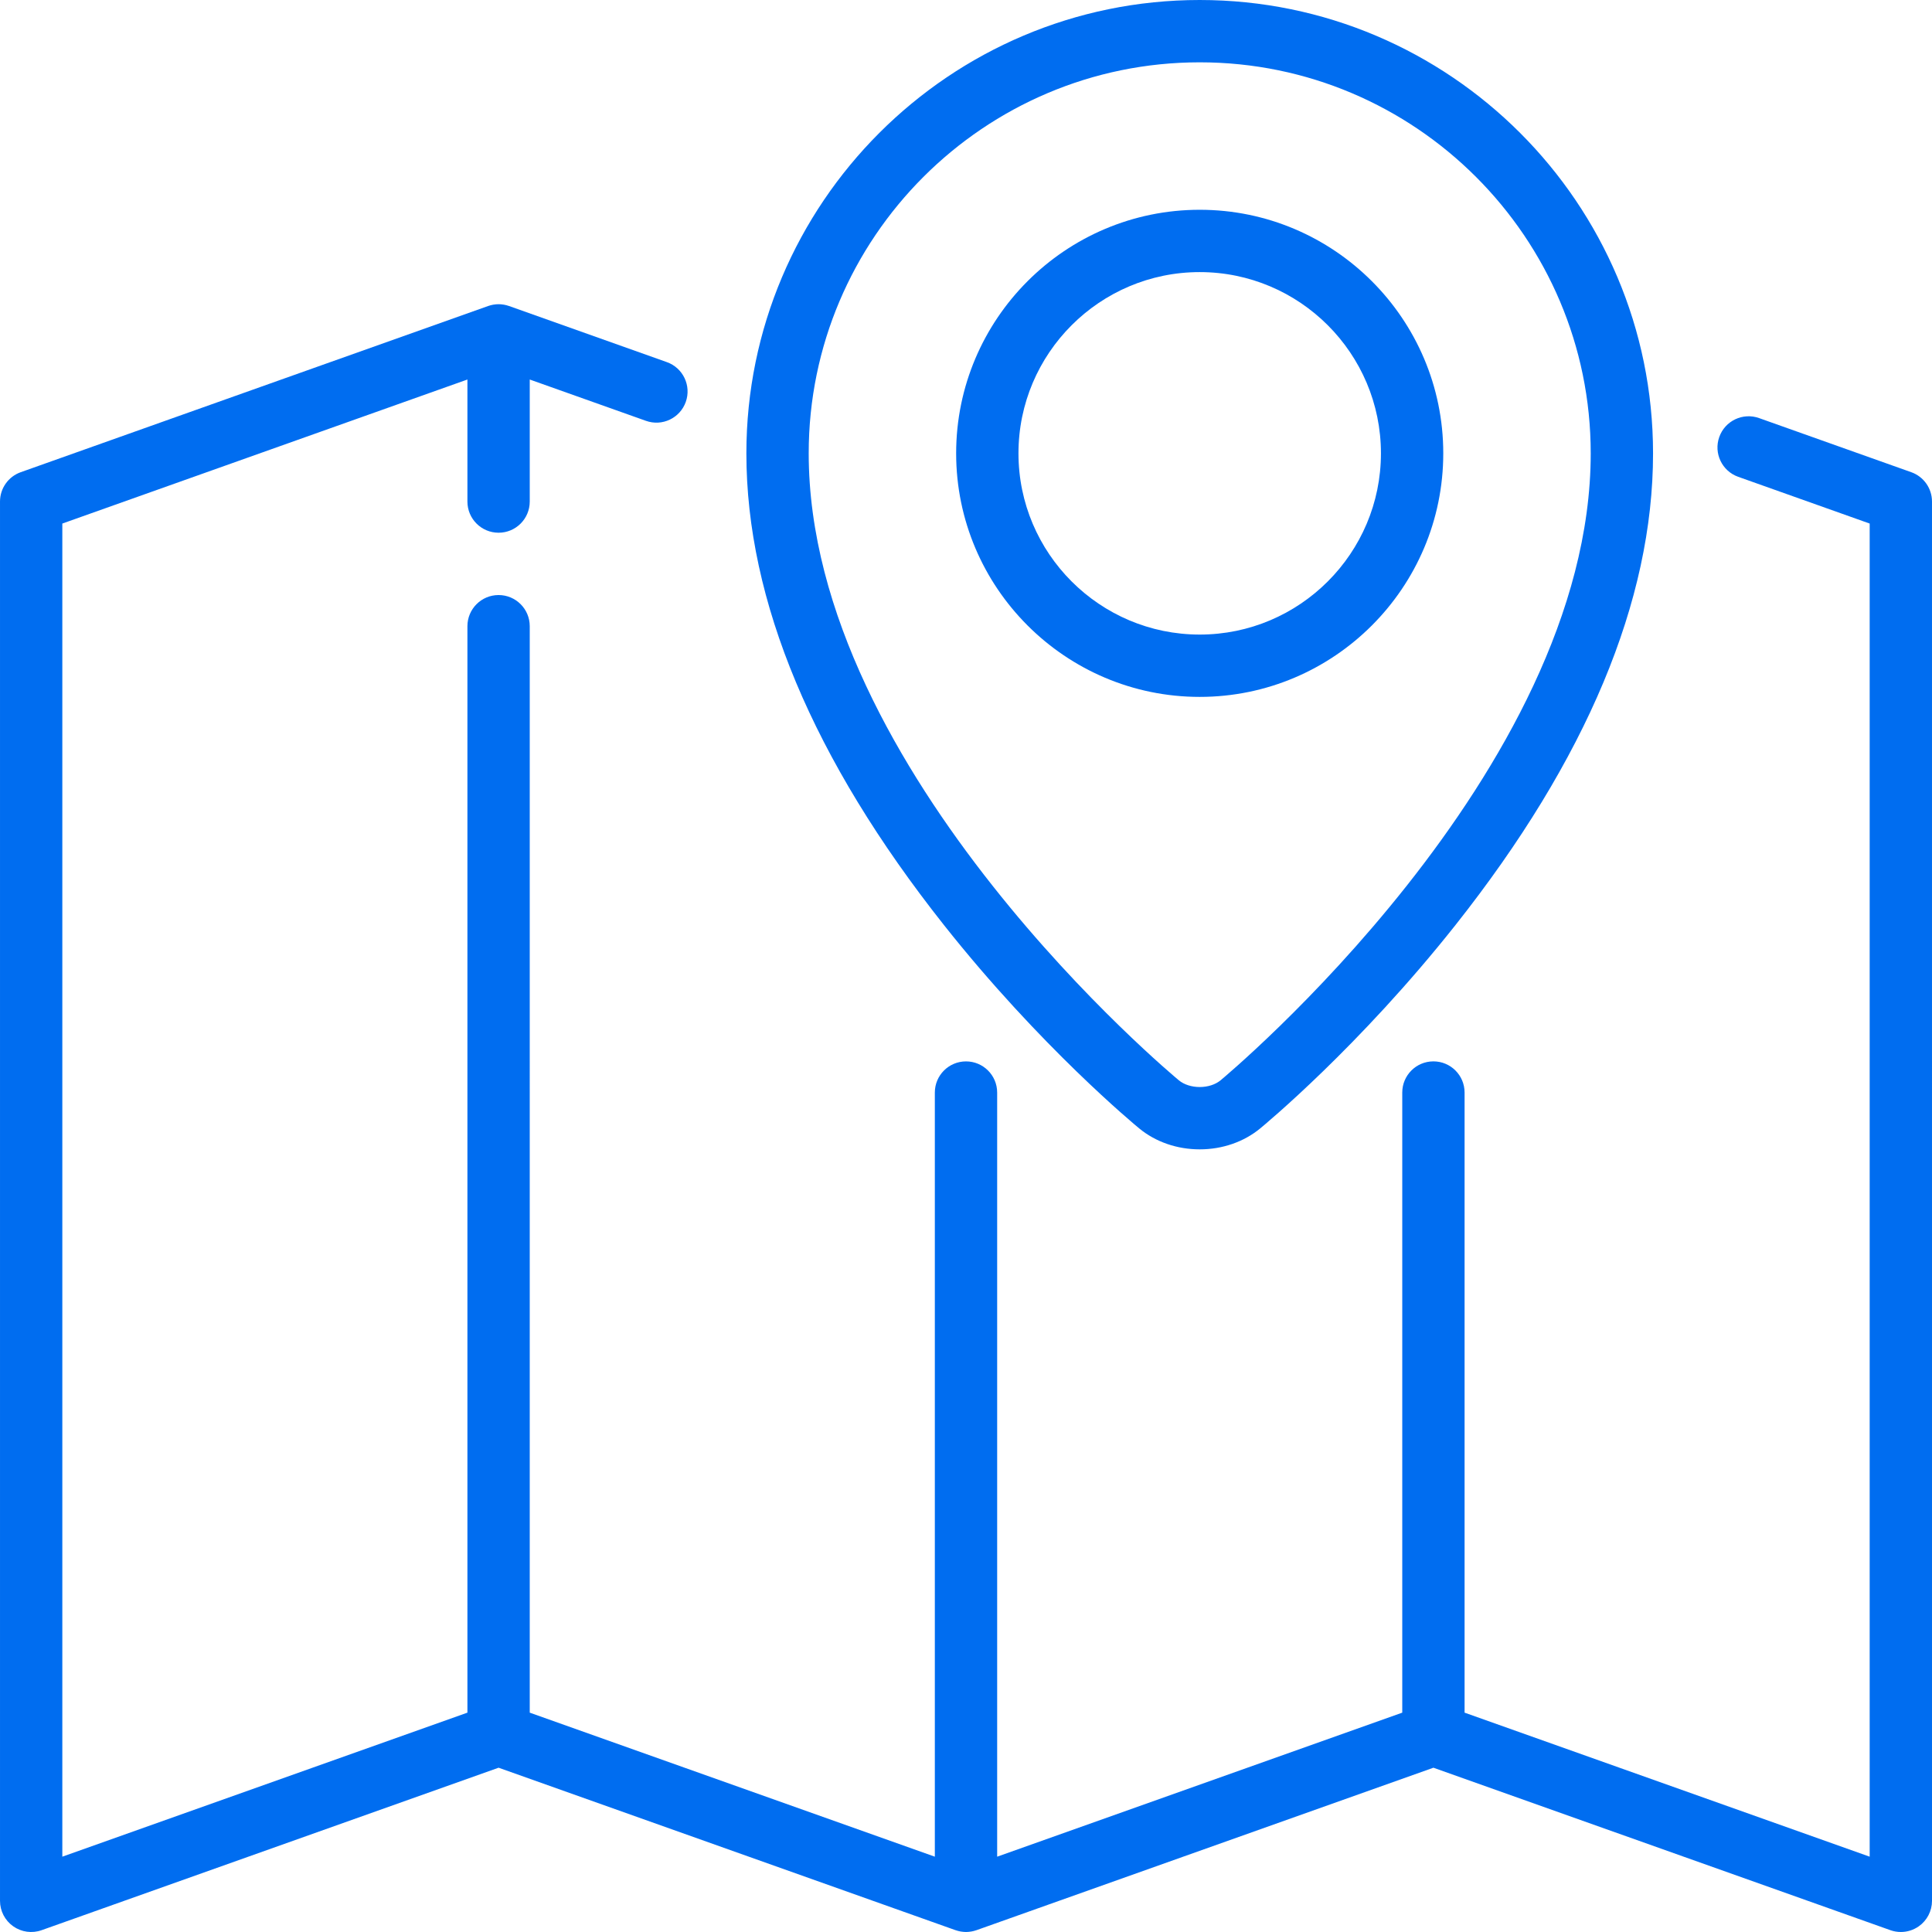 <?xml version="1.0" encoding="iso-8859-1"?>
<!-- Generator: Adobe Illustrator 17.1.0, SVG Export Plug-In . SVG Version: 6.00 Build 0)  -->
<!DOCTYPE svg PUBLIC "-//W3C//DTD SVG 1.1//EN" "http://www.w3.org/Graphics/SVG/1.1/DTD/svg11.dtd">
<svg xmlns="http://www.w3.org/2000/svg" xmlns:xlink="http://www.w3.org/1999/xlink" version="1.1" id="Capa_1" x="0px" y="0px" viewBox="0 0 465.001 465.001" style="enable-background:new 0 0 465.001 465.001;" xml:space="preserve" width="512px" height="512px">
<g>
	<path d="M460.013,113.651l-36.633-13.025c-3.902-1.391-8.191,0.65-9.579,4.554s0.651,8.191,4.554,9.579l31.646,11.252v320.862   l-97.5-34.666V262.955c0-4.143-3.358-7.5-7.5-7.5s-7.5,3.357-7.5,7.5v149.252l-97.5,34.666V262.96c0-4.143-3.358-7.5-7.5-7.5   s-7.5,3.357-7.5,7.5v183.913l-97.5-34.666V150.718c0-4.143-3.358-7.5-7.5-7.5s-7.5,3.357-7.5,7.5v261.489l-97.5,34.666V126.011   l97.5-34.667v29.374c0,4.143,3.358,7.5,7.5,7.5s7.5-3.357,7.5-7.5V91.344l27.975,9.946c3.903,1.391,8.192-0.65,9.579-4.554   c1.388-3.903-0.651-8.191-4.554-9.579l-37.987-13.506c-0.022-0.008-0.045-0.01-0.066-0.018c-0.359-0.124-0.73-0.222-1.111-0.291   c-0.057-0.01-0.114-0.017-0.17-0.026c-0.38-0.06-0.767-0.1-1.165-0.1h0H120c-0.397,0-0.783,0.04-1.163,0.099   c-0.058,0.009-0.115,0.016-0.172,0.026c-0.381,0.069-0.751,0.167-1.11,0.291c-0.022,0.008-0.045,0.01-0.066,0.018l-112.5,40   c-2.99,1.063-4.987,3.893-4.987,7.066V457.5c0,2.438,1.184,4.723,3.175,6.128c1.992,1.404,4.542,1.758,6.837,0.938l109.987-39.106   l109.987,39.106c0.022,0.008,0.045,0.01,0.067,0.018c0.359,0.124,0.729,0.222,1.11,0.29c0.057,0.011,0.115,0.018,0.172,0.026   c0.38,0.06,0.767,0.1,1.164,0.1s0.784-0.04,1.164-0.1c0.057-0.009,0.115-0.016,0.172-0.026c0.381-0.068,0.751-0.166,1.11-0.29   c0.022-0.008,0.045-0.01,0.067-0.018l109.987-39.106l109.987,39.106c0.818,0.291,1.667,0.434,2.512,0.434   c1.529,0,3.043-0.468,4.325-1.372c1.991-1.405,3.175-3.69,3.175-6.128V120.718C465.001,117.544,463.003,114.714,460.013,113.651z" fill="#006DF0"/>
	<path d="M274.235,271.625c3.933,3.228,9.088,5.005,14.515,5.005c5.427,0,10.583-1.777,14.516-5.004   c0.963-0.791,23.853-19.688,47.05-48.991c31.549-39.855,47.545-78.051,47.545-113.524C397.861,48.946,348.914,0,288.751,0   S179.64,48.946,179.64,109.11c0,35.474,15.997,73.669,47.545,113.524C250.382,251.938,273.272,270.835,274.235,271.625z    M288.751,15c51.893,0,94.11,42.218,94.11,94.11c0,76.814-88.22,150.188-89.109,150.919c-1.24,1.017-3.063,1.601-5.002,1.601   c-1.938,0-3.761-0.584-5.001-1.602c-0.891-0.73-89.108-73.993-89.108-150.918C194.64,57.218,236.858,15,288.751,15z" fill="#006DF0"/>
	<path d="M347.371,109.11c0-32.324-26.297-58.621-58.621-58.621s-58.621,26.297-58.621,58.621s26.297,58.621,58.621,58.621   S347.371,141.435,347.371,109.11z M245.129,109.11c0-24.053,19.568-43.621,43.621-43.621c24.052,0,43.621,19.568,43.621,43.621   s-19.568,43.621-43.621,43.621C264.698,152.731,245.129,133.163,245.129,109.11z" fill="#006DF0"/>
</g>
<g>
</g>
<g>
</g>
<g>
</g>
<g>
</g>
<g>
</g>
<g>
</g>
<g>
</g>
<g>
</g>
<g>
</g>
<g>
</g>
<g>
</g>
<g>
</g>
<g>
</g>
<g>
</g>
<g>
</g>
</svg>
